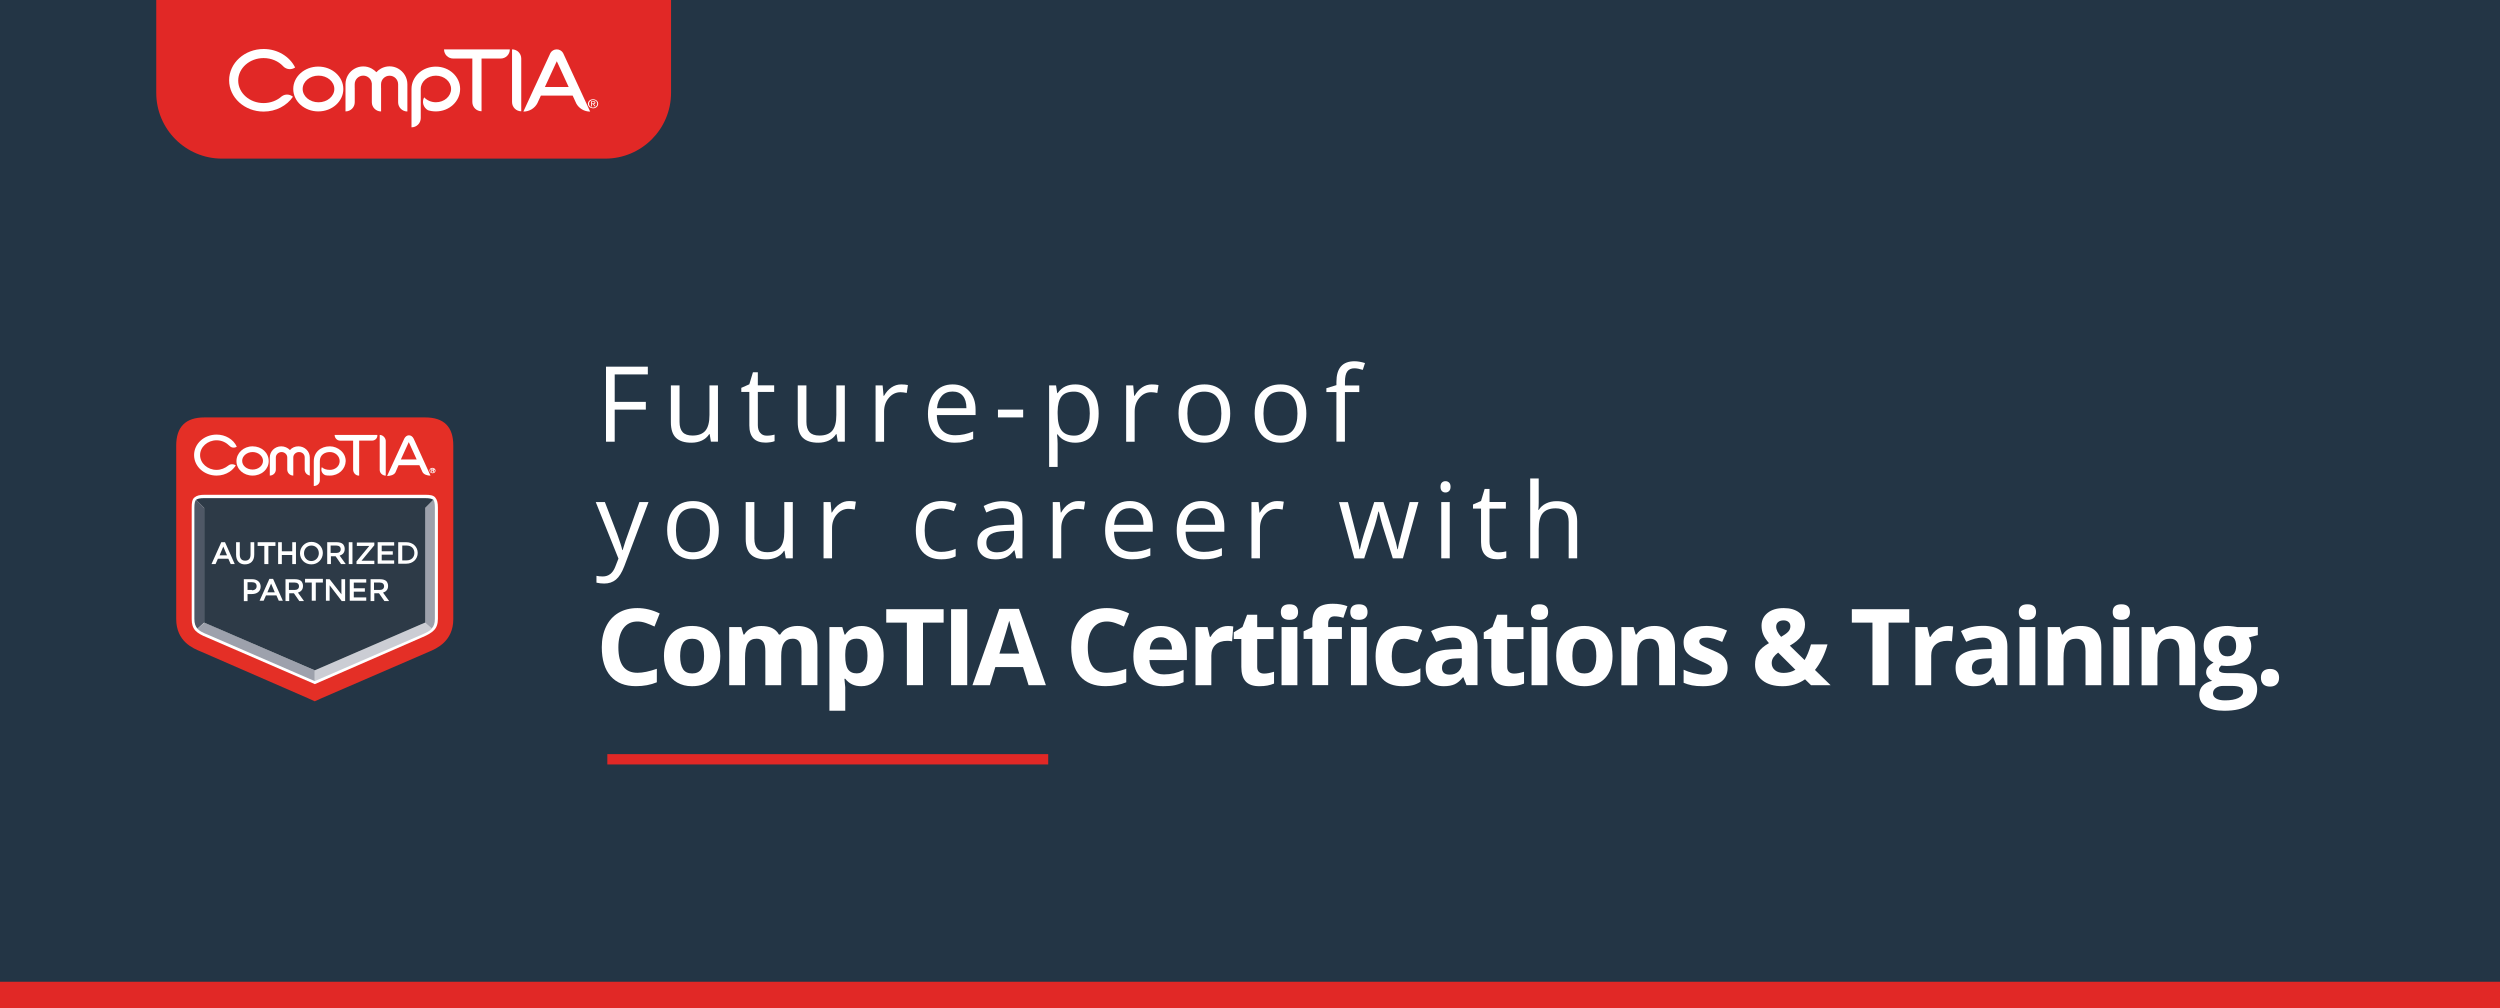 <?xml version="1.0" encoding="utf-8"?>
<!-- Generator: Adobe Illustrator 25.4.1, SVG Export Plug-In . SVG Version: 6.00 Build 0)  -->
<svg version="1.2" baseProfile="tiny" id="Layer_1" xmlns="http://www.w3.org/2000/svg" xmlns:xlink="http://www.w3.org/1999/xlink"
	 x="0px" y="0px" viewBox="0 0 600 242" overflow="visible" xml:space="preserve">
<g>
	<rect fill="#233545" width="600" height="242"/>
</g>
<g>
	<path fill="#E12826" d="M145.25,38.07H53.29c-8.72,0-15.79-7.07-15.79-15.79V0h123.55v22.27C161.05,31,153.97,38.07,145.25,38.07z"
		/>
</g>
<g>
	<g>
		<g>
			<path fill="#FFFFFF" d="M138.78,20.59l-1.15-2.49l-2.34-5.06l0,0l-0.16-0.34l0,0c-0.31-0.51-0.87-0.85-1.51-0.85
				c-0.65,0-1.22,0.35-1.52,0.87l-0.14,0.31l0,0l0,0l0,0l-2.34,5.07l-1.15,2.49l-0.13,0.27l-2.73,5.92h0.01
				c1.48,0,2.76-0.84,3.38-2.06l0.11-0.25l0.7-1.52h7.63l0.64,1.39l0,0l0.22,0.48l0,0.01l0,0v0c0.64,1.16,1.88,1.95,3.31,1.95h0.03
				L138.78,20.59z M130.78,20.87l0.06-0.13l2.5-5.42l0.29-0.62l0.29,0.62l0.91,1.97l1.59,3.46l0.06,0.13H130.78z"/>
		</g>
	</g>
	<g>
		<g>
			<path fill="#FFFFFF" d="M141.86,25.91c-0.15-0.06-0.28-0.13-0.39-0.23c-0.11-0.1-0.2-0.22-0.27-0.35
				c-0.07-0.13-0.1-0.27-0.1-0.42c0-0.15,0.03-0.3,0.1-0.43c0.06-0.13,0.15-0.25,0.27-0.35c0.11-0.1,0.24-0.17,0.39-0.23
				c0.14-0.05,0.3-0.08,0.47-0.08c0.17,0,0.33,0.03,0.47,0.08c0.14,0.05,0.27,0.13,0.39,0.23c0.11,0.1,0.2,0.21,0.27,0.35
				c0.06,0.13,0.1,0.28,0.1,0.43c0,0.21-0.06,0.39-0.17,0.56c-0.11,0.16-0.26,0.29-0.45,0.39c-0.19,0.1-0.39,0.14-0.61,0.14
				C142.17,25.99,142.01,25.96,141.86,25.91z M141.48,25.36c0.09,0.14,0.21,0.25,0.36,0.33c0.15,0.08,0.32,0.12,0.5,0.12
				c0.18,0,0.34-0.04,0.5-0.12c0.15-0.08,0.27-0.19,0.36-0.33c0.09-0.14,0.13-0.29,0.13-0.46c0-0.12-0.02-0.24-0.07-0.35
				c-0.05-0.11-0.12-0.2-0.21-0.29c-0.09-0.08-0.19-0.15-0.32-0.19c-0.12-0.05-0.25-0.07-0.38-0.07c-0.13,0-0.26,0.02-0.38,0.07
				c-0.12,0.05-0.23,0.11-0.32,0.19c-0.09,0.08-0.16,0.18-0.21,0.29c-0.03,0.06-0.04,0.12-0.05,0.17c-0.01,0.06-0.02,0.12-0.02,0.19
				C141.35,25.07,141.39,25.22,141.48,25.36z M142.08,25.53h-0.21v-1.25h0.54c0.16,0,0.28,0.03,0.36,0.08
				c0.08,0.06,0.12,0.15,0.12,0.27c0,0.1-0.03,0.19-0.1,0.24c-0.07,0.05-0.15,0.09-0.26,0.1l0.39,0.55h-0.24l-0.37-0.54h-0.24V25.53
				z M142.33,24.83c0.1,0,0.19-0.01,0.25-0.04c0.06-0.02,0.09-0.08,0.09-0.17c0-0.12-0.1-0.18-0.31-0.18h-0.29v0.39H142.33z"/>
		</g>
	</g>
	<g>
		<path fill="#FFFFFF" d="M125.1,14.05v12.66c-1.22,0-2.21-0.99-2.21-2.21V11.85C124.11,11.85,125.1,12.83,125.1,14.05z"/>
	</g>
	<g>
		<path fill="#FFFFFF" d="M122.36,11.86c0,1.21-0.98,2.19-2.19,2.19h-4.6V26.7c-1.22,0-2.21-0.99-2.21-2.21V14.05h-4.6
			c-1.21,0-2.19-0.98-2.19-2.19H122.36z"/>
	</g>
	<g>
		<path fill="#FFFFFF" d="M110.43,21.36c0,2.97-2.61,5.38-5.83,5.38c-0.66,0-1.3-0.1-1.9-0.29c-1.11-0.64-1.51-2.03-0.9-3.09
			c0.67,0.72,1.68,1.18,2.82,1.18c2.01,0,3.64-1.43,3.64-3.19c0-1.76-1.63-3.19-3.64-3.19c-2.01,0-3.64,1.43-3.64,3.19v7
			c0,1.22-0.99,2.21-2.22,2.21v-9.19c0-0.19,0.01-0.37,0.03-0.55c0.3-2.72,2.78-4.83,5.8-4.83
			C107.82,15.98,110.43,18.39,110.43,21.36z"/>
	</g>
	<g>
		<path fill="#FFFFFF" d="M97.77,20.22v6.54c-1.22,0-2.22-0.99-2.22-2.21v-4.33c0-1.13-0.92-2.05-2.05-2.05
			c-1.13,0-2.05,0.92-2.05,2.05v0.88h0.01v5.65c-1.22,0-2.22-0.99-2.22-2.21v-4.63c0,0.04-0.01,0.09-0.01,0.13
			c-0.08-1.06-0.97-1.89-2.05-1.89c-1.13,0-2.05,0.92-2.05,2.05v0.88h0.01v3.45c0,1.22-0.99,2.21-2.22,2.21v-6.54
			c0-1.61,0.89-3.01,2.21-3.73c0.61-0.34,1.31-0.53,2.05-0.53c0.75,0,1.44,0.19,2.05,0.53c0.41,0.23,0.78,0.52,1.1,0.86
			c0.32-0.35,0.69-0.65,1.11-0.88c0.61-0.33,1.31-0.53,2.05-0.53c0.75,0,1.44,0.19,2.05,0.53C96.88,17.2,97.77,18.61,97.77,20.22z"
			/>
	</g>
	<g>
		<g>
			<path fill="#FFFFFF" d="M76.39,15.98c-3.32,0-6.01,2.41-6.01,5.38c0,2.97,2.69,5.38,6.01,5.38c3.32,0,6.01-2.41,6.01-5.38
				C82.39,18.39,79.7,15.98,76.39,15.98z M76.44,24.55c-2.1,0-3.8-1.43-3.8-3.2c0-1.77,1.7-3.2,3.8-3.2c2.1,0,3.8,1.43,3.8,3.2
				C80.24,23.12,78.54,24.55,76.44,24.55z"/>
		</g>
	</g>
	<g>
		<path fill="#FFFFFF" d="M70.31,23.22c-1.46,2.14-4.07,3.56-7.04,3.56c-4.57,0-8.28-3.36-8.28-7.51s3.71-7.51,8.28-7.51
			c3.37,0,6.26,1.82,7.56,4.44c-0.88,0.61-2.07,0.51-2.83-0.25c-0.03-0.03-0.06-0.07-0.09-0.1c-1.12-1.17-2.78-1.91-4.65-1.91
			c-3.36,0-6.09,2.42-6.09,5.4c0,2.98,2.73,5.4,6.09,5.4c1.7,0,3.24-0.62,4.34-1.61c0,0,0,0,0.01,0
			C68.41,22.52,69.53,22.56,70.31,23.22z"/>
	</g>
</g>
<g>
	<g>
		<path fill="#FFFFFF" d="M147.53,106.01h-2.09V88h10.04v1.86h-7.95v6.59h7.47v1.86h-7.47V106.01z"/>
		<path fill="#FFFFFF" d="M163.09,92.5v8.76c0,1.1,0.25,1.92,0.75,2.46s1.29,0.81,2.35,0.81c1.41,0,2.45-0.39,3.1-1.16
			c0.65-0.77,0.98-2.03,0.98-3.78V92.5h2.04v13.5h-1.69l-0.3-1.81h-0.11c-0.42,0.67-1,1.17-1.74,1.53
			c-0.74,0.35-1.59,0.53-2.54,0.53c-1.64,0-2.87-0.39-3.69-1.17c-0.82-0.78-1.23-2.03-1.23-3.75V92.5H163.09z"/>
		<path fill="#FFFFFF" d="M184.05,104.56c0.36,0,0.71-0.03,1.05-0.08c0.34-0.05,0.6-0.11,0.8-0.17v1.56
			c-0.22,0.11-0.55,0.2-0.98,0.26s-0.82,0.1-1.16,0.1c-2.61,0-3.92-1.38-3.92-4.13v-8.03h-1.93v-0.99l1.93-0.85l0.86-2.88h1.18v3.13
			h3.92v1.59h-3.92v7.95c0,0.81,0.19,1.44,0.58,1.87C182.84,104.35,183.37,104.56,184.05,104.56z"/>
		<path fill="#FFFFFF" d="M193.54,92.5v8.76c0,1.1,0.25,1.92,0.75,2.46s1.29,0.81,2.35,0.81c1.41,0,2.45-0.39,3.1-1.16
			c0.65-0.77,0.98-2.03,0.98-3.78V92.5h2.04v13.5h-1.69l-0.3-1.81h-0.11c-0.42,0.67-1,1.17-1.74,1.53
			c-0.74,0.35-1.59,0.53-2.54,0.53c-1.64,0-2.87-0.39-3.69-1.17c-0.82-0.78-1.23-2.03-1.23-3.75V92.5H193.54z"/>
		<path fill="#FFFFFF" d="M216.29,92.26c0.6,0,1.14,0.05,1.61,0.15l-0.28,1.9c-0.56-0.12-1.05-0.18-1.48-0.18
			c-1.09,0-2.03,0.44-2.8,1.33c-0.78,0.89-1.16,1.99-1.16,3.31v7.24h-2.04V92.5h1.69l0.23,2.5h0.1c0.5-0.88,1.1-1.56,1.81-2.03
			C214.67,92.5,215.44,92.26,216.29,92.26z"/>
		<path fill="#FFFFFF" d="M229.16,106.25c-2,0-3.57-0.61-4.72-1.82c-1.15-1.21-1.73-2.9-1.73-5.06c0-2.18,0.54-3.91,1.61-5.19
			s2.51-1.92,4.32-1.92c1.69,0,3.03,0.56,4.02,1.67c0.99,1.11,1.48,2.58,1.48,4.4v1.29h-9.3c0.04,1.58,0.44,2.79,1.2,3.61
			c0.76,0.82,1.83,1.23,3.21,1.23c1.45,0,2.89-0.3,4.31-0.91v1.82c-0.72,0.31-1.41,0.54-2.05,0.67S230.07,106.25,229.16,106.25z
			 M228.61,93.97c-1.08,0-1.95,0.35-2.59,1.06c-0.64,0.71-1.02,1.68-1.14,2.93h7.06c0-1.29-0.29-2.28-0.86-2.96
			C230.5,94.31,229.67,93.97,228.61,93.97z"/>
		<path fill="#FFFFFF" d="M239.51,100.18v-1.87h6.05v1.87H239.51z"/>
		<path fill="#FFFFFF" d="M258.07,106.25c-0.88,0-1.68-0.16-2.41-0.49c-0.73-0.32-1.34-0.82-1.83-1.5h-0.15
			c0.1,0.79,0.15,1.54,0.15,2.24v5.56h-2.04V92.5h1.66l0.28,1.85h0.1c0.53-0.74,1.14-1.27,1.84-1.6c0.7-0.33,1.5-0.49,2.4-0.49
			c1.79,0,3.17,0.61,4.15,1.84c0.97,1.22,1.46,2.94,1.46,5.15c0,2.22-0.49,3.94-1.48,5.17C261.2,105.64,259.82,106.25,258.07,106.25
			z M257.77,93.99c-1.38,0-2.38,0.38-2.99,1.15c-0.62,0.76-0.93,1.98-0.95,3.65v0.46c0,1.9,0.32,3.25,0.95,4.07s1.65,1.23,3.04,1.23
			c1.17,0,2.08-0.47,2.74-1.42s0.99-2.25,0.99-3.91c0-1.68-0.33-2.97-0.99-3.87S258.97,93.99,257.77,93.99z"/>
		<path fill="#FFFFFF" d="M276.43,92.26c0.6,0,1.14,0.05,1.61,0.15l-0.28,1.9c-0.56-0.12-1.05-0.18-1.48-0.18
			c-1.09,0-2.03,0.44-2.8,1.33c-0.78,0.89-1.16,1.99-1.16,3.31v7.24h-2.04V92.5h1.69l0.23,2.5h0.1c0.5-0.88,1.1-1.56,1.81-2.03
			C274.81,92.5,275.59,92.26,276.43,92.26z"/>
		<path fill="#FFFFFF" d="M295.25,99.24c0,2.2-0.55,3.92-1.66,5.16s-2.64,1.85-4.59,1.85c-1.21,0-2.28-0.28-3.22-0.85
			c-0.94-0.57-1.66-1.38-2.17-2.44c-0.51-1.06-0.76-2.3-0.76-3.72c0-2.2,0.55-3.92,1.65-5.14s2.63-1.84,4.58-1.84
			c1.89,0,3.39,0.63,4.5,1.88C294.7,95.4,295.25,97.1,295.25,99.24z M284.97,99.24c0,1.72,0.34,3.04,1.03,3.94s1.7,1.36,3.04,1.36
			c1.34,0,2.35-0.45,3.05-1.35c0.69-0.9,1.04-2.22,1.04-3.95c0-1.72-0.35-3.02-1.04-3.91c-0.69-0.89-1.72-1.34-3.07-1.34
			c-1.34,0-2.35,0.44-3.03,1.32C285.31,96.19,284.97,97.5,284.97,99.24z"/>
		<path fill="#FFFFFF" d="M313.52,99.24c0,2.2-0.55,3.92-1.66,5.16s-2.64,1.85-4.59,1.85c-1.21,0-2.28-0.28-3.22-0.85
			c-0.94-0.57-1.66-1.38-2.17-2.44c-0.51-1.06-0.76-2.3-0.76-3.72c0-2.2,0.55-3.92,1.65-5.14s2.63-1.84,4.58-1.84
			c1.89,0,3.39,0.63,4.5,1.88C312.96,95.4,313.52,97.1,313.52,99.24z M303.23,99.24c0,1.72,0.34,3.04,1.03,3.94s1.7,1.36,3.04,1.36
			c1.34,0,2.35-0.45,3.05-1.35c0.69-0.9,1.04-2.22,1.04-3.95c0-1.72-0.35-3.02-1.04-3.91c-0.69-0.89-1.72-1.34-3.07-1.34
			c-1.34,0-2.35,0.44-3.03,1.32C303.57,96.19,303.23,97.5,303.23,99.24z"/>
		<path fill="#FFFFFF" d="M326.22,94.09h-3.44v11.91h-2.04V94.09h-2.41v-0.92l2.41-0.74v-0.75c0-3.32,1.45-4.98,4.35-4.98
			c0.71,0,1.55,0.14,2.51,0.43l-0.53,1.64c-0.79-0.25-1.46-0.38-2.02-0.38c-0.77,0-1.34,0.26-1.71,0.77
			c-0.37,0.51-0.55,1.34-0.55,2.47v0.88h3.44V94.09z"/>
		<path fill="#FFFFFF" d="M142.98,120.5h2.19l2.96,7.7c0.65,1.76,1.05,3.03,1.21,3.81h0.1c0.11-0.42,0.33-1.13,0.67-2.15
			c0.34-1.01,1.46-4.13,3.34-9.36h2.19l-5.8,15.37c-0.58,1.52-1.25,2.6-2.01,3.23c-0.77,0.64-1.71,0.95-2.83,0.95
			c-0.62,0-1.24-0.07-1.85-0.21v-1.64c0.45,0.1,0.96,0.15,1.52,0.15c1.4,0,2.41-0.79,3.01-2.37l0.75-1.92L142.98,120.5z"/>
		<path fill="#FFFFFF" d="M172.52,127.24c0,2.2-0.55,3.92-1.66,5.16s-2.64,1.85-4.59,1.85c-1.21,0-2.28-0.28-3.22-0.85
			c-0.94-0.57-1.66-1.38-2.17-2.44c-0.51-1.06-0.76-2.3-0.76-3.72c0-2.2,0.55-3.92,1.65-5.14s2.63-1.84,4.58-1.84
			c1.89,0,3.39,0.63,4.5,1.88C171.96,123.39,172.52,125.09,172.52,127.24z M162.23,127.24c0,1.72,0.34,3.04,1.03,3.94
			s1.7,1.36,3.04,1.36c1.34,0,2.35-0.45,3.05-1.35c0.69-0.9,1.04-2.22,1.04-3.95c0-1.72-0.35-3.02-1.04-3.91
			c-0.69-0.89-1.72-1.34-3.07-1.34c-1.34,0-2.35,0.44-3.03,1.32C162.57,124.19,162.23,125.49,162.23,127.24z"/>
		<path fill="#FFFFFF" d="M181.05,120.5v8.76c0,1.1,0.25,1.92,0.75,2.46s1.29,0.81,2.35,0.81c1.41,0,2.45-0.39,3.1-1.16
			c0.65-0.77,0.98-2.03,0.98-3.78v-7.09h2.04V134h-1.69l-0.3-1.81h-0.11c-0.42,0.67-1,1.17-1.74,1.53
			c-0.74,0.35-1.59,0.53-2.54,0.53c-1.64,0-2.87-0.39-3.69-1.17c-0.82-0.78-1.23-2.03-1.23-3.75v-8.83H181.05z"/>
		<path fill="#FFFFFF" d="M203.8,120.25c0.6,0,1.14,0.05,1.61,0.15l-0.28,1.9c-0.56-0.12-1.05-0.18-1.48-0.18
			c-1.09,0-2.03,0.44-2.8,1.33c-0.78,0.89-1.16,1.99-1.16,3.31V134h-2.04v-13.5h1.69l0.23,2.5h0.1c0.5-0.88,1.1-1.56,1.81-2.03
			C202.18,120.49,202.96,120.25,203.8,120.25z"/>
		<path fill="#FFFFFF" d="M225.95,134.24c-1.96,0-3.47-0.6-4.54-1.8s-1.61-2.91-1.61-5.11c0-2.26,0.54-4,1.63-5.24
			c1.09-1.23,2.64-1.85,4.65-1.85c0.65,0,1.3,0.07,1.95,0.21s1.16,0.3,1.53,0.49l-0.63,1.74c-0.45-0.18-0.94-0.33-1.48-0.45
			c-0.53-0.12-1.01-0.18-1.42-0.18c-2.74,0-4.11,1.75-4.11,5.25c0,1.66,0.33,2.93,1,3.82c0.67,0.89,1.66,1.33,2.98,1.33
			c1.12,0,2.28-0.24,3.46-0.73v1.81C228.45,134.01,227.32,134.24,225.95,134.24z"/>
		<path fill="#FFFFFF" d="M243.89,134l-0.41-1.92h-0.1c-0.67,0.85-1.34,1.42-2.01,1.72s-1.5,0.45-2.51,0.45
			c-1.34,0-2.39-0.34-3.15-1.03c-0.76-0.69-1.14-1.67-1.14-2.94c0-2.73,2.18-4.16,6.54-4.29l2.29-0.07v-0.84
			c0-1.06-0.23-1.84-0.68-2.35c-0.46-0.5-1.18-0.76-2.19-0.76c-1.12,0-2.4,0.34-3.82,1.03l-0.63-1.56c0.67-0.36,1.39-0.64,2.19-0.85
			c0.79-0.21,1.59-0.31,2.38-0.31c1.61,0,2.8,0.36,3.58,1.07c0.78,0.71,1.16,1.86,1.16,3.44V134H243.89z M239.27,132.56
			c1.27,0,2.27-0.35,3-1.05c0.73-0.7,1.09-1.68,1.09-2.93v-1.22l-2.04,0.09c-1.63,0.06-2.8,0.31-3.52,0.76
			c-0.72,0.45-1.08,1.14-1.08,2.09c0,0.74,0.22,1.3,0.67,1.69C237.84,132.36,238.47,132.56,239.27,132.56z"/>
		<path fill="#FFFFFF" d="M258.81,120.25c0.6,0,1.14,0.05,1.61,0.15l-0.28,1.9c-0.56-0.12-1.05-0.18-1.48-0.18
			c-1.09,0-2.03,0.44-2.8,1.33c-0.78,0.89-1.16,1.99-1.16,3.31V134h-2.04v-13.5h1.69l0.23,2.5h0.1c0.5-0.88,1.1-1.56,1.81-2.03
			C257.18,120.49,257.96,120.25,258.81,120.25z"/>
		<path fill="#FFFFFF" d="M271.68,134.24c-2,0-3.57-0.61-4.72-1.82c-1.15-1.21-1.73-2.9-1.73-5.06c0-2.18,0.54-3.91,1.61-5.19
			s2.51-1.92,4.32-1.92c1.69,0,3.03,0.56,4.02,1.67c0.99,1.11,1.48,2.58,1.48,4.4v1.29h-9.3c0.04,1.58,0.44,2.79,1.2,3.61
			c0.76,0.82,1.83,1.23,3.21,1.23c1.45,0,2.89-0.3,4.31-0.91v1.82c-0.72,0.31-1.41,0.54-2.05,0.67S272.59,134.24,271.68,134.24z
			 M271.12,121.96c-1.08,0-1.95,0.35-2.59,1.06c-0.64,0.71-1.02,1.68-1.14,2.93h7.06c0-1.29-0.29-2.28-0.86-2.96
			C273.01,122.31,272.19,121.96,271.12,121.96z"/>
		<path fill="#FFFFFF" d="M288.86,134.24c-2,0-3.57-0.61-4.72-1.82c-1.15-1.21-1.73-2.9-1.73-5.06c0-2.18,0.54-3.91,1.61-5.19
			s2.51-1.92,4.32-1.92c1.69,0,3.03,0.56,4.02,1.67c0.99,1.11,1.48,2.58,1.48,4.4v1.29h-9.3c0.04,1.58,0.44,2.79,1.2,3.61
			c0.76,0.82,1.83,1.23,3.21,1.23c1.45,0,2.89-0.3,4.31-0.91v1.82c-0.72,0.31-1.41,0.54-2.05,0.67S289.77,134.24,288.86,134.24z
			 M288.3,121.96c-1.08,0-1.95,0.35-2.59,1.06c-0.64,0.71-1.02,1.68-1.14,2.93h7.06c0-1.29-0.29-2.28-0.86-2.96
			C290.19,122.31,289.37,121.96,288.3,121.96z"/>
		<path fill="#FFFFFF" d="M306.5,120.25c0.6,0,1.14,0.05,1.61,0.15l-0.28,1.9c-0.56-0.12-1.05-0.18-1.48-0.18
			c-1.09,0-2.03,0.44-2.8,1.33c-0.78,0.89-1.16,1.99-1.16,3.31V134h-2.04v-13.5h1.69l0.23,2.5h0.1c0.5-0.88,1.1-1.56,1.81-2.03
			C304.87,120.49,305.65,120.25,306.5,120.25z"/>
		<path fill="#FFFFFF" d="M334.27,134l-2.48-7.92c-0.16-0.48-0.45-1.58-0.87-3.3h-0.1c-0.33,1.44-0.62,2.55-0.86,3.33l-2.55,7.9
			h-2.37l-3.68-13.5h2.14c0.87,3.39,1.53,5.97,1.99,7.75c0.46,1.77,0.72,2.97,0.78,3.58h0.1c0.09-0.47,0.24-1.07,0.44-1.82
			s0.38-1.33,0.52-1.77l2.48-7.75h2.22l2.41,7.75c0.46,1.41,0.77,2.6,0.94,3.56h0.1c0.03-0.3,0.12-0.75,0.26-1.37
			c0.14-0.62,1-3.93,2.57-9.94h2.12L336.7,134H334.27z"/>
		<path fill="#FFFFFF" d="M345.72,116.84c0-0.47,0.11-0.81,0.34-1.03s0.52-0.33,0.86-0.33c0.33,0,0.61,0.11,0.85,0.33
			s0.36,0.56,0.36,1.02s-0.12,0.8-0.36,1.03c-0.24,0.23-0.52,0.34-0.85,0.34c-0.35,0-0.63-0.11-0.86-0.34
			C345.84,117.64,345.72,117.3,345.72,116.84z M347.94,134h-2.04v-13.5h2.04V134z"/>
		<path fill="#FFFFFF" d="M359.66,132.56c0.36,0,0.71-0.03,1.05-0.08c0.34-0.05,0.6-0.11,0.8-0.17v1.56
			c-0.22,0.11-0.55,0.2-0.98,0.26s-0.82,0.1-1.16,0.1c-2.61,0-3.92-1.38-3.92-4.13v-8.03h-1.93v-0.99l1.93-0.85l0.86-2.88h1.18v3.13
			h3.92v1.59h-3.92v7.95c0,0.81,0.19,1.44,0.58,1.87C358.46,132.34,358.99,132.56,359.66,132.56z"/>
		<path fill="#FFFFFF" d="M376.48,134v-8.73c0-1.1-0.25-1.92-0.75-2.46s-1.29-0.81-2.35-0.81c-1.42,0-2.46,0.39-3.11,1.16
			c-0.65,0.77-0.98,2.04-0.98,3.79V134h-2.04v-19.17h2.04v5.8c0,0.7-0.03,1.28-0.1,1.74h0.12c0.4-0.65,0.98-1.16,1.72-1.53
			c0.74-0.37,1.59-0.56,2.54-0.56c1.65,0,2.89,0.39,3.71,1.18c0.83,0.78,1.24,2.03,1.24,3.74V134H376.48z"/>
		<path fill="#FFFFFF" d="M152.99,149.16c-1.45,0-2.58,0.55-3.38,1.64c-0.8,1.09-1.2,2.62-1.2,4.57c0,4.07,1.53,6.1,4.58,6.1
			c1.28,0,2.83-0.32,4.65-0.96v3.24c-1.5,0.62-3.17,0.93-5.01,0.93c-2.65,0-4.68-0.8-6.09-2.41c-1.4-1.61-2.11-3.92-2.11-6.93
			c0-1.9,0.35-3.56,1.04-4.98s1.68-2.52,2.97-3.28s2.81-1.14,4.55-1.14c1.77,0,3.55,0.43,5.34,1.29l-1.25,3.14
			c-0.68-0.32-1.37-0.61-2.06-0.85S153.66,149.16,152.99,149.16z"/>
		<path fill="#FFFFFF" d="M172.87,157.44c0,2.27-0.6,4.04-1.8,5.33s-2.86,1.92-5,1.92c-1.34,0-2.52-0.29-3.54-0.88
			s-1.81-1.43-2.36-2.53c-0.55-1.1-0.82-2.38-0.82-3.84c0-2.28,0.59-4.05,1.78-5.31c1.19-1.26,2.86-1.9,5.01-1.9
			c1.34,0,2.52,0.29,3.54,0.87s1.81,1.42,2.36,2.51S172.87,155.98,172.87,157.44z M163.23,157.44c0,1.38,0.23,2.42,0.68,3.13
			c0.45,0.71,1.19,1.06,2.21,1.06c1.01,0,1.74-0.35,2.19-1.05c0.44-0.7,0.67-1.75,0.67-3.14c0-1.38-0.22-2.42-0.67-3.11
			c-0.45-0.69-1.18-1.03-2.21-1.03c-1.01,0-1.75,0.34-2.19,1.03C163.46,155.02,163.23,156.06,163.23,157.44z"/>
		<path fill="#FFFFFF" d="M187.48,164.44h-3.8v-8.14c0-1.01-0.17-1.76-0.5-2.26c-0.34-0.5-0.87-0.75-1.59-0.75
			c-0.97,0-1.68,0.36-2.12,1.07c-0.44,0.71-0.66,1.89-0.66,3.53v6.56h-3.8V150.5h2.91l0.51,1.78h0.21c0.37-0.64,0.91-1.14,1.62-1.5
			c0.71-0.36,1.52-0.54,2.43-0.54c2.09,0,3.5,0.68,4.24,2.04h0.34c0.37-0.65,0.92-1.15,1.65-1.51c0.73-0.36,1.55-0.54,2.46-0.54
			c1.58,0,2.77,0.41,3.58,1.22c0.81,0.81,1.22,2.11,1.22,3.9v9.09h-3.82v-8.14c0-1.01-0.17-1.76-0.5-2.26
			c-0.34-0.5-0.87-0.75-1.59-0.75c-0.93,0-1.63,0.33-2.09,1s-0.69,1.72-0.69,3.17V164.44z"/>
		<path fill="#FFFFFF" d="M206.71,164.69c-1.64,0-2.92-0.59-3.85-1.78h-0.2c0.13,1.16,0.2,1.84,0.2,2.02v5.65h-3.8V150.5h3.09
			l0.54,1.81h0.17c0.89-1.38,2.21-2.07,3.95-2.07c1.65,0,2.93,0.64,3.87,1.91c0.93,1.27,1.4,3.04,1.4,5.3
			c0,1.49-0.22,2.78-0.65,3.88c-0.44,1.1-1.06,1.93-1.86,2.51C208.75,164.4,207.8,164.69,206.71,164.69z M205.59,153.28
			c-0.94,0-1.63,0.29-2.06,0.87c-0.43,0.58-0.66,1.53-0.67,2.86v0.41c0,1.5,0.22,2.57,0.67,3.22s1.15,0.97,2.11,0.97
			c1.7,0,2.56-1.4,2.56-4.21c0-1.37-0.21-2.4-0.63-3.09C207.14,153.62,206.48,153.28,205.59,153.28z"/>
		<path fill="#FFFFFF" d="M221.52,164.44h-3.87v-15.01h-4.95v-3.22h13.77v3.22h-4.95V164.44z"/>
		<path fill="#FFFFFF" d="M228.26,164.44v-18.23h3.87v18.23H228.26z"/>
		<path fill="#FFFFFF" d="M246.85,164.44l-1.32-4.34h-6.65l-1.32,4.34h-4.17l6.43-18.31h4.73l6.46,18.31H246.85z M244.61,156.86
			c-1.22-3.93-1.91-6.16-2.06-6.67s-0.26-0.92-0.33-1.22c-0.27,1.06-1.06,3.7-2.36,7.89H244.61z"/>
		<path fill="#FFFFFF" d="M265.65,149.16c-1.45,0-2.58,0.55-3.38,1.64c-0.8,1.09-1.2,2.62-1.2,4.57c0,4.07,1.53,6.1,4.58,6.1
			c1.28,0,2.83-0.32,4.65-0.96v3.24c-1.5,0.62-3.17,0.93-5.01,0.93c-2.65,0-4.68-0.8-6.09-2.41c-1.4-1.61-2.11-3.92-2.11-6.93
			c0-1.9,0.35-3.56,1.04-4.98s1.68-2.52,2.97-3.28s2.81-1.14,4.55-1.14c1.77,0,3.55,0.43,5.34,1.29l-1.25,3.14
			c-0.68-0.32-1.37-0.61-2.06-0.85S266.31,149.16,265.65,149.16z"/>
		<path fill="#FFFFFF" d="M279.17,164.69c-2.24,0-4-0.62-5.26-1.86c-1.26-1.24-1.9-2.99-1.9-5.26c0-2.34,0.58-4.14,1.75-5.42
			c1.17-1.28,2.78-1.91,4.84-1.91c1.97,0,3.5,0.56,4.6,1.68c1.1,1.12,1.65,2.67,1.65,4.65v1.85h-8.99c0.04,1.08,0.36,1.92,0.96,2.53
			c0.6,0.61,1.44,0.91,2.52,0.91c0.84,0,1.63-0.09,2.38-0.26c0.75-0.17,1.53-0.45,2.34-0.83v2.94c-0.67,0.33-1.38,0.58-2.13,0.74
			S280.26,164.69,279.17,164.69z M278.63,152.94c-0.81,0-1.44,0.26-1.9,0.77c-0.46,0.51-0.72,1.24-0.79,2.18h5.34
			c-0.02-0.94-0.26-1.67-0.74-2.18C280.08,153.2,279.44,152.94,278.63,152.94z"/>
		<path fill="#FFFFFF" d="M294.71,150.24c0.52,0,0.94,0.04,1.28,0.11l-0.29,3.57c-0.31-0.08-0.68-0.12-1.12-0.12
			c-1.21,0-2.16,0.31-2.84,0.93c-0.68,0.62-1.02,1.5-1.02,2.62v7.1h-3.8V150.5h2.88l0.56,2.34h0.19c0.43-0.78,1.02-1.41,1.75-1.89
			C293.04,150.48,293.84,150.24,294.71,150.24z"/>
		<path fill="#FFFFFF" d="M303.38,161.66c0.67,0,1.46-0.15,2.39-0.44v2.83c-0.95,0.42-2.11,0.64-3.49,0.64
			c-1.52,0-2.63-0.38-3.32-1.15c-0.69-0.77-1.04-1.92-1.04-3.46v-6.72h-1.82v-1.61l2.1-1.27l1.1-2.94h2.43v2.97h3.9v2.86h-3.9v6.72
			c0,0.54,0.15,0.94,0.46,1.2C302.48,161.53,302.88,161.66,303.38,161.66z"/>
		<path fill="#FFFFFF" d="M307.4,146.89c0-1.24,0.69-1.86,2.07-1.86c1.38,0,2.07,0.62,2.07,1.86c0,0.59-0.17,1.05-0.52,1.38
			c-0.35,0.33-0.86,0.49-1.55,0.49C308.09,148.76,307.4,148.14,307.4,146.89z M311.37,164.44h-3.8V150.5h3.8V164.44z"/>
		<path fill="#FFFFFF" d="M322.05,153.35h-3.29v11.09h-3.8v-11.09h-2.1v-1.83l2.1-1.02v-1.02c0-1.59,0.39-2.75,1.17-3.48
			c0.78-0.73,2.03-1.1,3.75-1.1c1.31,0,2.48,0.2,3.5,0.59l-0.97,2.79c-0.76-0.24-1.47-0.36-2.12-0.36c-0.54,0-0.93,0.16-1.17,0.48
			c-0.24,0.32-0.36,0.73-0.36,1.23v0.87h3.29V153.35z M324.07,146.89c0-1.24,0.69-1.86,2.07-1.86c1.38,0,2.07,0.62,2.07,1.86
			c0,0.59-0.17,1.05-0.52,1.38c-0.34,0.33-0.86,0.49-1.55,0.49C324.76,148.76,324.07,148.14,324.07,146.89z M328.03,164.44h-3.8
			V150.5h3.8V164.44z"/>
		<path fill="#FFFFFF" d="M336.65,164.69c-4.34,0-6.51-2.38-6.51-7.15c0-2.37,0.59-4.18,1.77-5.43s2.87-1.88,5.08-1.88
			c1.61,0,3.06,0.32,4.34,0.95l-1.12,2.94c-0.6-0.24-1.16-0.44-1.67-0.59c-0.52-0.15-1.03-0.23-1.55-0.23
			c-1.98,0-2.97,1.4-2.97,4.21c0,2.73,0.99,4.09,2.97,4.09c0.73,0,1.41-0.1,2.03-0.29s1.25-0.5,1.87-0.92v3.25
			c-0.62,0.39-1.24,0.66-1.86,0.81C338.4,164.61,337.61,164.69,336.65,164.69z"/>
		<path fill="#FFFFFF" d="M351.95,164.44l-0.74-1.9h-0.1c-0.64,0.81-1.3,1.37-1.98,1.68c-0.68,0.31-1.56,0.47-2.65,0.47
			c-1.34,0-2.39-0.38-3.16-1.15c-0.77-0.77-1.15-1.85-1.15-3.27c0-1.48,0.52-2.57,1.55-3.27s2.6-1.09,4.68-1.17l2.42-0.08v-0.61
			c0-1.41-0.72-2.12-2.17-2.12c-1.11,0-2.42,0.34-3.93,1.01l-1.26-2.57c1.6-0.84,3.38-1.26,5.34-1.26c1.87,0,3.3,0.41,4.3,1.22
			c1,0.82,1.5,2.05,1.5,3.72v9.29H351.95z M350.83,157.98l-1.47,0.05c-1.11,0.03-1.93,0.23-2.47,0.6c-0.54,0.37-0.81,0.92-0.81,1.67
			c0,1.07,0.62,1.61,1.85,1.61c0.88,0,1.59-0.25,2.11-0.76s0.79-1.18,0.79-2.02V157.98z"/>
		<path fill="#FFFFFF" d="M363.38,161.66c0.67,0,1.46-0.15,2.39-0.44v2.83c-0.95,0.42-2.11,0.64-3.49,0.64
			c-1.52,0-2.63-0.38-3.32-1.15c-0.69-0.77-1.04-1.92-1.04-3.46v-6.72h-1.82v-1.61l2.1-1.27l1.1-2.94h2.43v2.97h3.9v2.86h-3.9v6.72
			c0,0.54,0.15,0.94,0.46,1.2C362.48,161.53,362.88,161.66,363.38,161.66z"/>
		<path fill="#FFFFFF" d="M367.41,146.89c0-1.24,0.69-1.86,2.07-1.86c1.38,0,2.07,0.62,2.07,1.86c0,0.59-0.17,1.05-0.52,1.38
			c-0.35,0.33-0.86,0.49-1.55,0.49C368.09,148.76,367.41,148.14,367.41,146.89z M371.37,164.44h-3.8V150.5h3.8V164.44z"/>
		<path fill="#FFFFFF" d="M387.01,157.44c0,2.27-0.6,4.04-1.8,5.33c-1.2,1.28-2.86,1.92-5,1.92c-1.34,0-2.52-0.29-3.54-0.88
			s-1.81-1.43-2.36-2.53c-0.55-1.1-0.82-2.38-0.82-3.84c0-2.28,0.59-4.05,1.78-5.31c1.19-1.26,2.86-1.9,5.01-1.9
			c1.34,0,2.52,0.29,3.54,0.87s1.81,1.42,2.36,2.51C386.74,154.7,387.01,155.98,387.01,157.44z M377.37,157.44
			c0,1.38,0.23,2.42,0.68,3.13c0.45,0.71,1.19,1.06,2.21,1.06c1.01,0,1.74-0.35,2.19-1.05c0.45-0.7,0.67-1.75,0.67-3.14
			c0-1.38-0.22-2.42-0.67-3.11c-0.45-0.69-1.18-1.03-2.21-1.03c-1.01,0-1.75,0.34-2.19,1.03
			C377.59,155.02,377.37,156.06,377.37,157.44z"/>
		<path fill="#FFFFFF" d="M402,164.44h-3.8v-8.14c0-1.01-0.18-1.76-0.54-2.26s-0.93-0.75-1.71-0.75c-1.06,0-1.83,0.36-2.31,1.07
			s-0.71,1.89-0.71,3.54v6.56h-3.8V150.5h2.91l0.51,1.78h0.21c0.42-0.67,1.01-1.18,1.75-1.53c0.74-0.34,1.59-0.52,2.54-0.52
			c1.62,0,2.85,0.44,3.69,1.32c0.84,0.88,1.26,2.14,1.26,3.8V164.44z"/>
		<path fill="#FFFFFF" d="M414.62,160.3c0,1.43-0.5,2.52-1.49,3.27c-0.99,0.75-2.48,1.12-4.46,1.12c-1.01,0-1.88-0.07-2.59-0.21
			c-0.71-0.14-1.38-0.34-2.01-0.61v-3.14c0.71,0.33,1.5,0.61,2.39,0.84c0.88,0.22,1.67,0.34,2.34,0.34c1.38,0,2.07-0.4,2.07-1.2
			c0-0.3-0.09-0.54-0.27-0.73c-0.18-0.19-0.5-0.4-0.95-0.64c-0.45-0.24-1.05-0.51-1.79-0.83c-1.07-0.45-1.86-0.86-2.36-1.25
			c-0.5-0.38-0.87-0.82-1.1-1.32c-0.23-0.49-0.34-1.1-0.34-1.83c0-1.24,0.48-2.2,1.44-2.87c0.96-0.68,2.32-1.02,4.08-1.02
			c1.68,0,3.31,0.37,4.9,1.1l-1.15,2.74c-0.7-0.3-1.35-0.54-1.96-0.74c-0.61-0.19-1.23-0.29-1.86-0.29c-1.12,0-1.68,0.3-1.68,0.91
			c0,0.34,0.18,0.64,0.54,0.89c0.36,0.25,1.15,0.62,2.38,1.11c1.09,0.44,1.89,0.85,2.39,1.23c0.51,0.38,0.88,0.82,1.12,1.32
			C414.5,159.02,414.62,159.61,414.62,160.3z"/>
		<path fill="#FFFFFF" d="M439.34,164.44h-4.7l-1.43-1.41c-1.59,1.11-3.38,1.66-5.39,1.66c-2.03,0-3.64-0.46-4.83-1.4
			c-1.19-0.93-1.78-2.19-1.78-3.78c0-1.14,0.25-2.11,0.75-2.91c0.5-0.8,1.37-1.55,2.59-2.25c-0.62-0.71-1.08-1.4-1.36-2.05
			c-0.28-0.65-0.42-1.37-0.42-2.14c0-1.26,0.48-2.28,1.45-3.06s2.26-1.16,3.88-1.16c1.55,0,2.78,0.36,3.71,1.08
			c0.93,0.72,1.39,1.68,1.39,2.89c0,0.99-0.29,1.89-0.86,2.71c-0.57,0.82-1.5,1.6-2.78,2.34l3.54,3.45c0.59-0.97,1.1-2.22,1.53-3.75
			h3.97c-0.3,1.12-0.71,2.22-1.23,3.29c-0.52,1.07-1.12,2.01-1.78,2.84L439.34,164.44z M425.21,159.15c0,0.71,0.27,1.28,0.8,1.71
			s1.22,0.64,2.06,0.64c1.05,0,1.99-0.25,2.83-0.76l-4.14-4.12c-0.48,0.37-0.86,0.75-1.14,1.15
			C425.35,158.17,425.21,158.63,425.21,159.15z M429.69,150.31c0-0.44-0.15-0.79-0.45-1.04c-0.3-0.25-0.69-0.38-1.16-0.38
			c-0.56,0-1,0.13-1.32,0.4c-0.32,0.27-0.48,0.64-0.48,1.13c0,0.73,0.4,1.54,1.19,2.42c0.71-0.4,1.26-0.79,1.65-1.18
			C429.5,151.28,429.69,150.83,429.69,150.31z"/>
		<path fill="#FFFFFF" d="M453.26,164.44h-3.87v-15.01h-4.95v-3.22h13.77v3.22h-4.95V164.44z"/>
		<path fill="#FFFFFF" d="M467.48,150.24c0.51,0,0.94,0.04,1.28,0.11l-0.29,3.57c-0.31-0.08-0.68-0.12-1.12-0.12
			c-1.21,0-2.16,0.31-2.84,0.93c-0.68,0.62-1.02,1.5-1.02,2.62v7.1h-3.8V150.5h2.88l0.56,2.34h0.19c0.43-0.78,1.02-1.41,1.75-1.89
			C465.81,150.48,466.61,150.24,467.48,150.24z"/>
		<path fill="#FFFFFF" d="M479.12,164.44l-0.74-1.9h-0.1c-0.64,0.81-1.3,1.37-1.98,1.68c-0.68,0.31-1.56,0.47-2.65,0.47
			c-1.34,0-2.39-0.38-3.16-1.15c-0.77-0.77-1.15-1.85-1.15-3.27c0-1.48,0.52-2.57,1.55-3.27s2.6-1.09,4.68-1.17l2.42-0.08v-0.61
			c0-1.41-0.72-2.12-2.17-2.12c-1.11,0-2.42,0.34-3.93,1.01l-1.26-2.57c1.6-0.84,3.38-1.26,5.34-1.26c1.87,0,3.3,0.41,4.3,1.22
			c1,0.82,1.5,2.05,1.5,3.72v9.29H479.12z M478,157.98l-1.47,0.05c-1.11,0.03-1.93,0.23-2.47,0.6c-0.54,0.37-0.81,0.92-0.81,1.67
			c0,1.07,0.62,1.61,1.85,1.61c0.88,0,1.59-0.25,2.11-0.76c0.53-0.51,0.79-1.18,0.79-2.02V157.98z"/>
		<path fill="#FFFFFF" d="M484.51,146.89c0-1.24,0.69-1.86,2.07-1.86s2.07,0.62,2.07,1.86c0,0.59-0.17,1.05-0.52,1.38
			c-0.35,0.33-0.86,0.49-1.55,0.49C485.2,148.76,484.51,148.14,484.51,146.89z M488.48,164.44h-3.8V150.5h3.8V164.44z"/>
		<path fill="#FFFFFF" d="M504.32,164.44h-3.8v-8.14c0-1.01-0.18-1.76-0.54-2.26s-0.93-0.75-1.71-0.75c-1.06,0-1.83,0.36-2.31,1.07
			s-0.71,1.89-0.71,3.54v6.56h-3.8V150.5h2.91l0.51,1.78h0.21c0.42-0.67,1.01-1.18,1.75-1.53c0.74-0.34,1.59-0.52,2.54-0.52
			c1.62,0,2.85,0.44,3.69,1.32c0.84,0.88,1.26,2.14,1.26,3.8V164.44z"/>
		<path fill="#FFFFFF" d="M507.05,146.89c0-1.24,0.69-1.86,2.07-1.86s2.07,0.62,2.07,1.86c0,0.59-0.17,1.05-0.52,1.38
			c-0.35,0.33-0.86,0.49-1.55,0.49C507.74,148.76,507.05,148.14,507.05,146.89z M511.01,164.44h-3.8V150.5h3.8V164.44z"/>
		<path fill="#FFFFFF" d="M526.85,164.44h-3.8v-8.14c0-1.01-0.18-1.76-0.54-2.26s-0.93-0.75-1.71-0.75c-1.06,0-1.83,0.36-2.31,1.07
			s-0.71,1.89-0.71,3.54v6.56h-3.8V150.5h2.91l0.51,1.78h0.21c0.42-0.67,1.01-1.18,1.75-1.53c0.74-0.34,1.59-0.52,2.54-0.52
			c1.62,0,2.85,0.44,3.69,1.32c0.84,0.88,1.26,2.14,1.26,3.8V164.44z"/>
		<path fill="#FFFFFF" d="M541.88,150.5v1.93l-2.18,0.56c0.4,0.62,0.6,1.32,0.6,2.1c0,1.5-0.52,2.66-1.56,3.5
			c-1.04,0.83-2.49,1.25-4.35,1.25l-0.69-0.04l-0.56-0.06c-0.39,0.3-0.59,0.63-0.59,1c0,0.55,0.7,0.82,2.1,0.82h2.37
			c1.53,0,2.7,0.33,3.5,0.99c0.8,0.66,1.2,1.62,1.2,2.89c0,1.63-0.68,2.89-2.04,3.79c-1.36,0.9-3.31,1.35-5.85,1.35
			c-1.95,0-3.43-0.34-4.46-1.02c-1.03-0.68-1.54-1.63-1.54-2.85c0-0.84,0.26-1.54,0.79-2.11s1.29-0.97,2.31-1.21
			c-0.39-0.17-0.73-0.44-1.02-0.82s-0.44-0.78-0.44-1.2c0-0.53,0.15-0.97,0.46-1.33s0.75-0.7,1.33-1.04
			c-0.73-0.32-1.31-0.82-1.74-1.52c-0.43-0.7-0.64-1.52-0.64-2.47c0-1.52,0.5-2.7,1.48-3.53c0.99-0.83,2.4-1.25,4.24-1.25
			c0.39,0,0.85,0.04,1.39,0.11c0.54,0.07,0.88,0.12,1.03,0.16H541.88z M531.12,166.41c0,0.52,0.25,0.93,0.75,1.23
			c0.5,0.3,1.21,0.45,2.11,0.45c1.36,0,2.43-0.19,3.21-0.56c0.77-0.37,1.16-0.89,1.16-1.53c0-0.52-0.23-0.88-0.69-1.08
			c-0.46-0.2-1.16-0.3-2.12-0.3h-1.97c-0.7,0-1.28,0.16-1.75,0.49S531.12,165.87,531.12,166.41z M532.5,155.06
			c0,0.76,0.17,1.36,0.52,1.8s0.87,0.66,1.58,0.66c0.71,0,1.24-0.22,1.57-0.66c0.33-0.44,0.5-1.04,0.5-1.8
			c0-1.68-0.69-2.52-2.07-2.52C533.2,152.54,532.5,153.38,532.5,155.06z"/>
		<path fill="#FFFFFF" d="M542.62,162.66c0-0.7,0.19-1.23,0.56-1.58s0.92-0.54,1.63-0.54c0.69,0,1.22,0.18,1.6,0.55
			c0.38,0.37,0.57,0.89,0.57,1.57c0,0.66-0.19,1.17-0.57,1.55c-0.38,0.38-0.91,0.57-1.6,0.57c-0.7,0-1.24-0.19-1.62-0.55
			C542.81,163.85,542.62,163.33,542.62,162.66z"/>
	</g>
	<g>
		<rect x="145.76" y="180.99" fill="#E12826" width="105.81" height="2.48"/>
	</g>
</g>
<rect y="235.62" fill="#E12826" width="600" height="6.37"/>
<g>
	<path fill="#E42F26" d="M102.03,100.18H49.07c-4.52,0-6.78,2.26-6.78,6.78v41.57c0,5.49,4.12,7.1,5.89,7.83l25.75,11.22l1.61,0.73
		l1.61-0.73l25.75-11.14c1.78-0.73,5.89-2.5,5.89-7.83v-41.65C108.81,102.44,106.55,100.18,102.03,100.18z"/>
	<g>
		<path fill="#FFFFFF" d="M49.64,152.97c-1.21-0.48-2.1-0.97-2.74-1.61l0,0c-0.65-0.73-0.89-1.61-0.89-2.74l0,0v-26.8
			c0-1.13,0.08-1.94,0.65-2.42l0,0c0.57-0.48,1.29-0.65,2.42-0.65l0,0h52.95c1.13,0,1.94,0.08,2.42,0.65l0,0
			c0.48,0.57,0.65,1.29,0.65,2.42l0,0v26.72c0,1.21-0.32,2.1-0.97,2.74l0,0c-0.65,0.65-1.53,1.13-2.66,1.61l0,0l-25.91,11.3
			L49.64,152.97L49.64,152.97z"/>
	</g>
	<g>
		<path fill="#FFFFFF" d="M60.62,114.14c-2.18,0-3.87-1.53-3.87-3.47c0-1.94,1.7-3.55,3.87-3.55c2.18,0,3.87,1.53,3.87,3.55
			C64.49,112.61,62.8,114.14,60.62,114.14z M60.62,108.49c-1.37,0-2.5,0.97-2.5,2.1c0,1.21,1.13,2.1,2.5,2.1
			c1.37,0,2.5-0.89,2.5-2.1C63.12,109.46,61.99,108.49,60.62,108.49z"/>
		<path fill="#FFFFFF" d="M74.58,114.14c-0.81,0-1.45-0.65-1.45-1.45v-2.91c0-0.73-0.57-1.29-1.37-1.29c-0.73,0-1.37,0.57-1.37,1.29
			c0,0,0,0,0,4.36c-0.81,0-1.45-0.65-1.45-1.45v-2.91c0-0.73-0.65-1.29-1.37-1.29s-1.37,0.57-1.37,1.29v2.91
			c0,0.81-0.65,1.45-1.45,1.45v-4.36c0-1.45,1.21-2.66,2.74-2.66c0.81,0,1.53,0.32,2.1,0.89c0.48-0.57,1.21-0.89,2.02-0.89
			c1.53,0,2.74,1.21,2.74,2.66v4.36H74.58z"/>
		<path fill="#FFFFFF" d="M79.18,114.14c-0.4,0-0.73,0-1.05-0.08c-0.73-0.24-1.13-0.97-0.97-1.7c0-0.08,0.08-0.16,0.08-0.24l0,0
			c0.4,0.4,1.05,0.65,1.94,0.65c1.29,0,2.34-0.89,2.34-2.1c0-1.21-1.05-2.18-2.34-2.18c-1.21,0-2.42,0.65-2.42,2.18v4.6
			c0,0.81-0.65,1.37-1.45,1.37v-5.97c0-2.1,1.61-3.55,3.87-3.55c0.97,0,1.94,0.4,2.66,1.05c0.73,0.65,1.13,1.53,1.13,2.5
			C82.9,112.61,81.28,114.14,79.18,114.14z"/>
		<path fill="#FFFFFF" d="M89.27,105.75h-3.07v8.4h-0.08c-0.73,0-1.37-0.65-1.37-1.45v-6.94h-3.07c-0.81,0-1.37-0.65-1.37-1.37
			h10.25C90.65,105.1,90.08,105.75,89.27,105.75z"/>
		<path fill="#FFFFFF" d="M101.38,113.26l-0.73-1.61h-5l-0.73,1.7c-0.32,0.65-1.29,0.89-2.02,0.89l4.12-8.96
			c0.24-0.48,0.65-0.81,1.13-0.81c0.48,0,0.89,0.32,1.13,0.81l4.04,8.88C102.51,114.14,101.71,113.9,101.38,113.26z M98.23,105.83
			l-2.02,4.44h3.79l-2.02-4.44H98.23z"/>
		<path fill="#FFFFFF" d="M55.13,107.04c-0.81-0.81-1.86-1.37-3.15-1.37c-2.18,0-3.96,1.61-3.96,3.55c0,1.94,1.78,3.55,3.96,3.55
			c1.05,0,2.02-0.4,2.83-1.05c0.48-0.4,1.29-0.4,1.78,0c-0.4,0.57-0.89,1.13-1.53,1.53c-0.89,0.57-1.94,0.89-3.07,0.89
			c-2.99,0-5.41-2.18-5.41-4.92c0-2.74,2.42-4.92,5.41-4.92c2.1,0,4.04,1.13,4.84,2.91C56.34,107.53,55.61,107.53,55.13,107.04z"/>
		<g>
			<path fill="#FFFFFF" d="M103.8,113.58c-0.4,0-0.73-0.32-0.73-0.65c0-0.4,0.32-0.65,0.73-0.65s0.73,0.32,0.73,0.65
				C104.53,113.34,104.21,113.58,103.8,113.58z M103.8,112.45c-0.32,0-0.57,0.24-0.57,0.48c0,0.32,0.24,0.48,0.57,0.48
				c0.32,0,0.57-0.24,0.57-0.48C104.45,112.69,104.13,112.45,103.8,112.45z M104.13,113.01
				C104.05,113.01,104.05,113.01,104.13,113.01c-0.08,0,0,0.08,0.08,0.24l0,0c-0.08,0.08-0.16,0.08-0.16,0
				c-0.24-0.16-0.24-0.24-0.24-0.24s0,0-0.16,0l0,0c0-0.08,0.08-0.16,0.16-0.16h0.08c0.08,0,0.08,0,0.16,0c0,0,0,0,0-0.08
				c0,0,0-0.08-0.16-0.08c-0.24,0-0.24,0-0.24,0s0,0,0,0.48c0,0.08-0.08,0.16-0.16,0.16l0,0v-0.65c0-0.08,0.08-0.16,0.16-0.16h0.32
				c0.32,0,0.32,0.16,0.32,0.24C104.21,112.85,104.13,112.93,104.13,113.01z"/>
		</g>
		<path fill="#FFFFFF" d="M91.13,104.38v8.4c0,0.73,0.65,1.37,1.45,1.37v-8.4C92.5,105.02,91.86,104.38,91.13,104.38z"/>
	</g>
	<g>
		<path fill="#9DA1AC" d="M75.55,163.47l-25.67-11.14l0,0c-1.21-0.48-2.02-0.89-2.5-1.45l0,0l1.7-1.45l26.48,11.46V163.47z"/>
	</g>
	<path fill="#4F5866" d="M47.38,150.87L47.38,150.87c-0.48-0.57-0.73-1.21-0.73-2.34v-26.64l0,0c0-1.13,0.16-1.7,0.4-1.94l0,0
		l1.94,1.94v27.53L47.38,150.87z"/>
	<path fill="#9DA1AC" d="M103.97,119.88L103.97,119.88c0.24,0.24,0.4,0.89,0.4,1.94v26.72l0,0c0,1.05-0.24,1.78-0.81,2.34l0,0
		l-1.61-1.45v-27.53L103.97,119.88z"/>
	<path fill="#CBCDD4" d="M103.64,150.87L103.64,150.87c-0.48,0.57-1.29,0.97-2.42,1.45l-25.67,11.14v-2.58l26.48-11.46
		L103.64,150.87z"/>
	<path fill="#2D3A47" d="M102.03,121.89l1.94-1.94l0,0c-0.24-0.24-0.89-0.4-1.94-0.4l0,0H49.07c0,0,0,0-0.08,0l0,0
		c-1.05,0-1.61,0.16-1.94,0.4l0,0l1.94,1.94v27.53l26.56,11.46l26.48-11.46V121.89z"/>
	<g>
		<g>
			<path fill="#FFFFFF" d="M53.11,130.13H54l2.34,5.25h-0.97l-0.57-1.29h-2.5l-0.57,1.29h-0.97L53.11,130.13z M54.48,133.28
				l-0.89-2.1l-0.89,2.1H54.48z"/>
			<path fill="#FFFFFF" d="M56.66,133.11v-2.99h0.89v2.99c0,0.97,0.48,1.45,1.29,1.45s1.29-0.48,1.29-1.45v-2.99h0.89v2.99
				c0,1.53-0.89,2.34-2.26,2.34C57.55,135.46,56.66,134.65,56.66,133.11z"/>
			<path fill="#FFFFFF" d="M63.44,131.02h-1.61v-0.89h4.28v0.89h-1.7v4.36h-0.97V131.02z"/>
			<path fill="#FFFFFF" d="M66.75,130.13h0.89v2.18h2.5v-2.18h0.89v5.25h-0.89v-2.18h-2.5v2.18h-0.89V130.13z"/>
			<path fill="#FFFFFF" d="M72,132.79L72,132.79c0-1.45,1.13-2.74,2.74-2.74c1.61,0,2.74,1.21,2.74,2.66l0,0
				c0,1.45-1.13,2.74-2.74,2.74C73.13,135.46,72,134.24,72,132.79z M76.52,132.79L76.52,132.79c0-1.05-0.73-1.86-1.78-1.86
				c-1.05,0-1.78,0.81-1.78,1.86l0,0c0,1.05,0.73,1.86,1.78,1.86C75.79,134.65,76.52,133.76,76.52,132.79z"/>
			<path fill="#FFFFFF" d="M78.46,130.13h2.34c0.65,0,1.21,0.16,1.53,0.48c0.24,0.32,0.4,0.65,0.4,1.13l0,0
				c0,0.89-0.48,1.37-1.21,1.61l1.45,2.02h-1.13l-1.29-1.86h-1.13v1.86h-0.89v-5.25H78.46z M80.72,132.71
				c0.65,0,1.05-0.32,1.05-0.89l0,0c0-0.57-0.4-0.89-1.05-0.89h-1.37v1.78C79.35,132.71,80.72,132.71,80.72,132.71z"/>
			<path fill="#FFFFFF" d="M83.7,130.13h0.89v5.25H83.7V130.13z"/>
			<path fill="#FFFFFF" d="M85.56,134.73l3.07-3.71h-2.99v-0.81h4.2v0.65l-3.07,3.71h3.07v0.81h-4.28V134.73z"/>
			<path fill="#FFFFFF" d="M90.73,130.13h3.87v0.81h-2.99v1.37h2.66v0.81h-2.66v1.37h2.99v0.81h-3.96v-5.17H90.73z"/>
			<path fill="#FFFFFF" d="M95.57,130.13h1.94c1.61,0,2.74,1.13,2.74,2.58l0,0c0,1.45-1.13,2.58-2.74,2.58h-1.94V130.13z
				 M96.54,130.94v3.55h1.05c1.13,0,1.86-0.73,1.86-1.78l0,0c0-1.05-0.73-1.78-1.86-1.78H96.54z"/>
			<path fill="#FFFFFF" d="M58.44,139.01h2.1c1.21,0,2.02,0.73,2.02,1.78l0,0c0,1.21-0.97,1.78-2.1,1.78h-1.05v1.7h-0.89v-5.25
				H58.44z M60.46,141.67c0.73,0,1.13-0.4,1.13-0.97l0,0c0-0.65-0.4-0.97-1.13-0.97h-1.05v1.86h1.05V141.67z"/>
			<path fill="#FFFFFF" d="M64.65,138.93h0.89l2.34,5.25h-0.97l-0.57-1.29h-2.5l-0.57,1.29h-0.97L64.65,138.93z M65.95,142.16
				l-0.89-2.1l-0.89,2.1H65.95z"/>
			<path fill="#FFFFFF" d="M68.45,139.01h2.34c0.65,0,1.21,0.16,1.53,0.48c0.24,0.32,0.4,0.65,0.4,1.13l0,0
				c0,0.89-0.48,1.37-1.21,1.61l1.45,2.02h-1.13l-1.29-1.86h-1.13v1.86h-0.89v-5.25H68.45z M70.71,141.59
				c0.65,0,1.05-0.32,1.05-0.89l0,0c0-0.57-0.4-0.89-1.05-0.89h-1.37v1.78C69.34,141.59,70.71,141.59,70.71,141.59z"/>
			<path fill="#FFFFFF" d="M74.91,139.81h-1.7v-0.89h4.28v0.89h-1.7v4.36h-0.97v-4.36H74.91z"/>
			<path fill="#FFFFFF" d="M78.22,139.01h0.89l2.83,3.63v-3.63h0.89v5.25h-0.81l-2.91-3.79v3.71h-0.89
				C78.22,144.17,78.22,139.01,78.22,139.01z"/>
			<path fill="#FFFFFF" d="M84.03,139.01h3.87v0.81h-2.99v1.37h2.66v0.81h-2.66v1.37h2.99v0.81h-3.96v-5.17H84.03z"/>
			<path fill="#FFFFFF" d="M88.87,139.01h2.34c0.65,0,1.21,0.16,1.53,0.48c0.24,0.32,0.4,0.65,0.4,1.13l0,0
				c0,0.89-0.48,1.37-1.21,1.61l1.45,2.02h-1.13l-1.29-1.86h-1.13v1.86h-0.89v-5.25H88.87z M91.13,141.59
				c0.65,0,1.05-0.32,1.05-0.89l0,0c0-0.57-0.4-0.89-1.05-0.89h-1.37v1.78C89.76,141.59,91.13,141.59,91.13,141.59z"/>
		</g>
	</g>
</g>
<g>
</g>
<g>
</g>
<g>
</g>
<g>
</g>
<g>
</g>
<g>
</g>
</svg>
